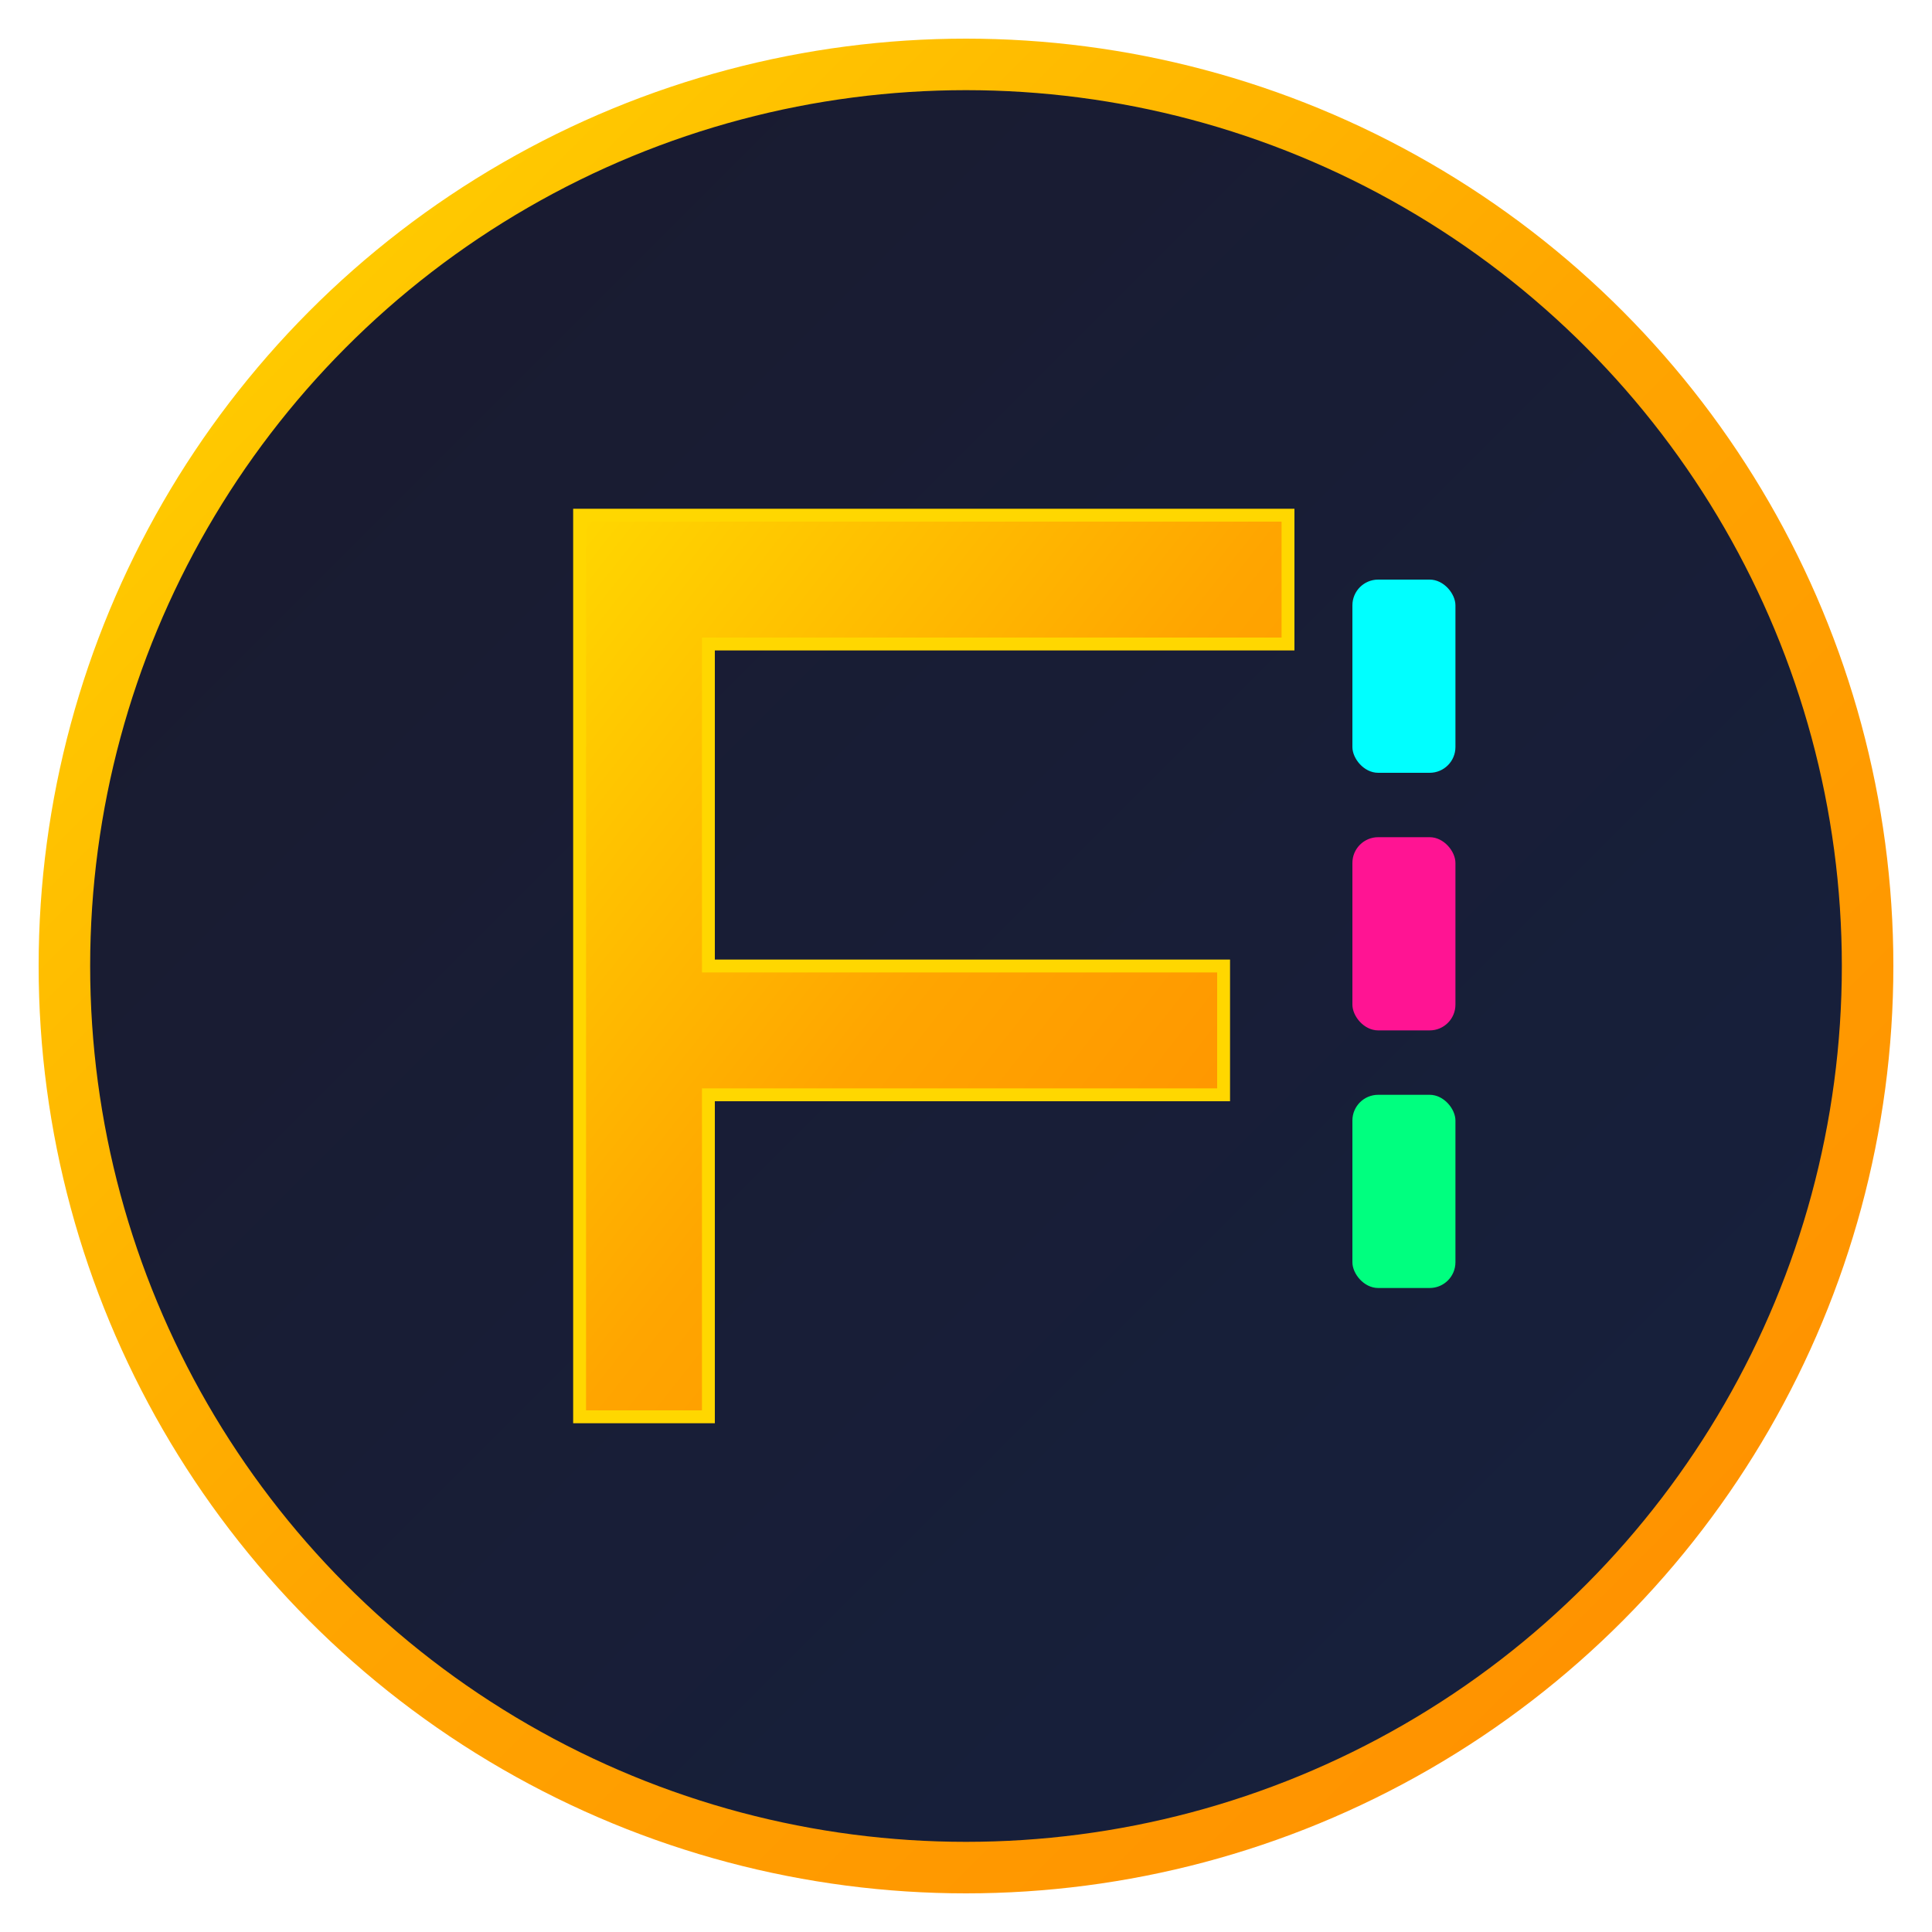 <svg width="150" height="150" viewBox="0 0 150 150" xmlns="http://www.w3.org/2000/svg">
  <defs>
    <linearGradient id="goldGradient" x1="0%" y1="0%" x2="100%" y2="100%">
      <stop offset="0%" style="stop-color:#FFD700;stop-opacity:1" />
      <stop offset="50%" style="stop-color:#FFA500;stop-opacity:1" />
      <stop offset="100%" style="stop-color:#FF8C00;stop-opacity:1" />
    </linearGradient>
    <linearGradient id="bgGradient" x1="0%" y1="0%" x2="100%" y2="100%">
      <stop offset="0%" style="stop-color:#1a1a2e;stop-opacity:1" />
      <stop offset="100%" style="stop-color:#16213e;stop-opacity:1" />
    </linearGradient>
  </defs>
  
  <!-- Background circle -->
  <circle cx="75" cy="75" r="70" fill="url(#bgGradient)" stroke="url(#goldGradient)" stroke-width="4"/>
  
  <!-- Main "F" letter -->
  <path d="M45 40 L45 110 L55 110 L55 85 L95 85 L95 75 L55 75 L55 50 L100 50 L100 40 Z" 
        fill="url(#goldGradient)" stroke="#FFD700" stroke-width="1"/>
  
  <!-- Slot elements -->
  <rect x="105" y="45" width="8" height="15" rx="2" fill="#00FFFF"/>
  <rect x="105" y="65" width="8" height="15" rx="2" fill="#FF1493"/>
  <rect x="105" y="85" width="8" height="15" rx="2" fill="#00FF7F"/>
</svg>